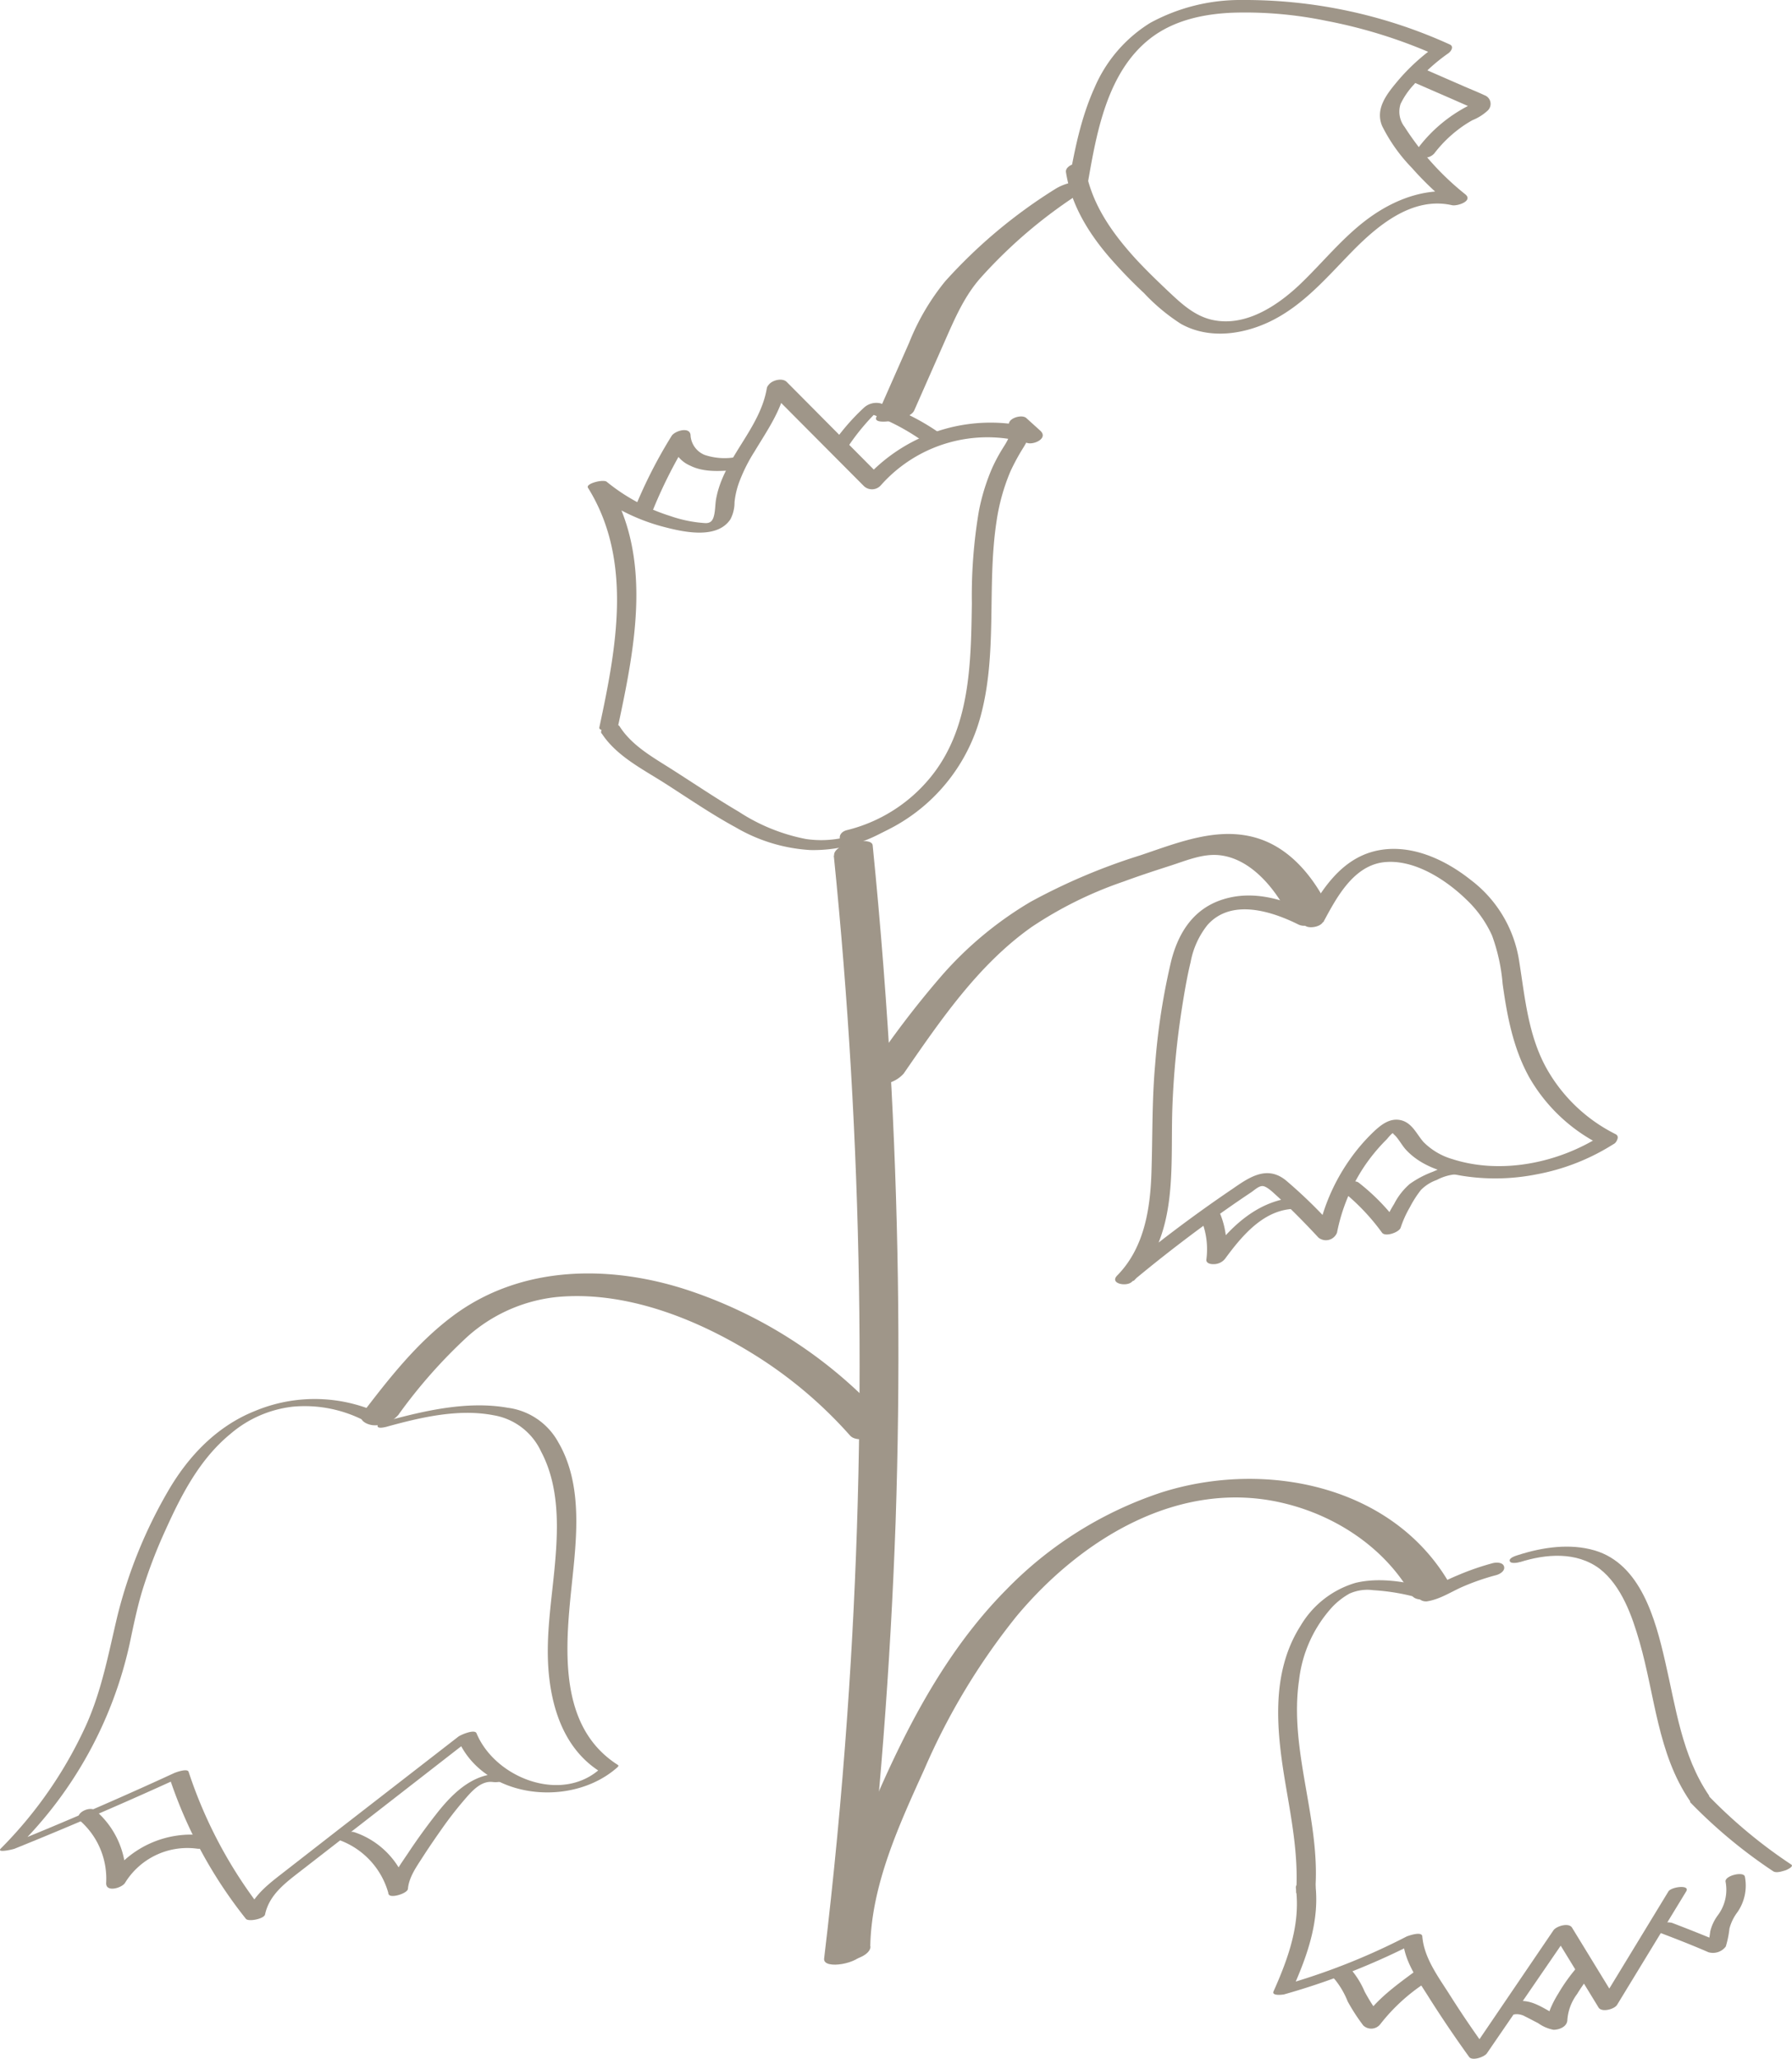 <svg xmlns="http://www.w3.org/2000/svg" viewBox="0 0 269.56 309.59"><defs><style>.cls-1{fill:#9f9689;}</style></defs><g id="Layer_2" data-name="Layer 2"><g id="Layer_1-2" data-name="Layer 1"><path class="cls-1" d="M138.16,61.69l4.64-10.51c1.45-3.28,2.87-6.59,5.26-9.32a73,73,0,0,1,15.77-13.29c.92-.59.74-1.21-.34-1.27a7.52,7.52,0,0,0-4.1,1.1,76.93,76.93,0,0,0-16.58,13.89,35.11,35.11,0,0,0-5.42,9.23q-2.47,5.59-4.94,11.19c-.43,1,2,.62,2.32.56.92-.16,2.95-.57,3.39-1.58Z" transform="translate(-0.63)"/><path class="cls-1" d="M164.28,27.43c1.31-7.55,2.9-16.53,9.29-21.58,3.48-2.74,7.87-3.71,12.2-3.93a60.15,60.15,0,0,1,14.35,1.21,75.44,75.44,0,0,1,16.33,5.09l.2-1.31a30.31,30.31,0,0,0-5.82,5.32c-1.59,1.91-3.38,4.12-2.29,6.72A25,25,0,0,0,213,25.23a47.59,47.59,0,0,0,5.76,5.51l2-1.64c-4.83-1.1-9.68.55-13.66,3.29-4.23,2.91-7.37,7-11.08,10.51-3.4,3.18-8.12,6.26-13,5.2-2.55-.55-4.49-2.27-6.33-4s-3.5-3.33-5.15-5.1c-3.66-4-6.82-8.45-7.67-13.88-.18-1.15-3.09-.45-2.89.78.75,4.8,3.3,9,6.42,12.65a72.63,72.63,0,0,0,5.31,5.51,29.12,29.12,0,0,0,5.54,4.62c4.31,2.43,9.65,1.6,13.88-.57,4.68-2.4,8.09-6.4,11.7-10.1,3.89-4,9.18-8.52,15.21-7.16.79.18,3.24-.63,2-1.64a41.67,41.67,0,0,1-9.12-10.12,3.74,3.74,0,0,1-.61-3.46,11.63,11.63,0,0,1,2-2.91A27.58,27.58,0,0,1,218.51,8c.38-.27.88-1,.21-1.31A74.45,74.45,0,0,0,187.53,0a28.34,28.34,0,0,0-13.86,3.43,21.27,21.27,0,0,0-8.38,9.72c-2.09,4.61-3.07,9.61-3.93,14.57-.23,1.28,2.72.84,2.92-.3Z" transform="translate(-0.63)"/><path class="cls-1" d="M213.43,12.44l5.29,2.3,2.64,1.16.61.26.16.07c-.16-.18-.2-.34-.12-.49a.1.1,0,0,1,0-.05c-.15.1-.17.12-.07,0l-.49.24A22.18,22.18,0,0,0,214,22.18a.87.87,0,0,0,.38,1.44,1.93,1.93,0,0,0,2-.55A19.09,19.09,0,0,1,220,19.46a17.18,17.18,0,0,1,2.12-1.39,7.49,7.49,0,0,0,2.31-1.46,1.38,1.38,0,0,0-.49-2.29c-1-.47-2-.87-3-1.3l-5.89-2.57a1.91,1.91,0,0,0-2,.55.87.87,0,0,0,.38,1.44Z" transform="translate(-0.63)"/><path class="cls-1" d="M116.31,58.75l14.31,14.37a1.78,1.78,0,0,0,2.54-.19,21.42,21.42,0,0,1,22-6.33c1,.31,3.2-.71,1.95-1.85l-2.1-1.9c-.7-.64-3.06.1-2.56,1.24s-.43,2.41-1.07,3.45a24.64,24.64,0,0,0-1.58,3,31.35,31.35,0,0,0-1.93,6.34,76.52,76.52,0,0,0-1.05,13.85c-.14,9.05-.22,18.87-6.29,26.22a23.44,23.44,0,0,1-12.47,7.85c-1.81.44-1.25,2.49.55,2A26.87,26.87,0,0,0,148.05,108c2.7-9.6,1-19.7,2.46-29.46a30.72,30.72,0,0,1,2.1-7.64,31.76,31.76,0,0,1,2-3.67c.73-1.2,1.36-2.55.77-3.93l-2.57,1.24,2.1,1.91,1.94-1.86A25.38,25.38,0,0,0,130.72,72l2.54-.2L119,57.45c-.94-1-3.68.25-2.64,1.3Z" transform="translate(-0.63)"/><path class="cls-1" d="M116,58.25c-1,6.26-6.56,10.6-7.66,16.82-.13.77-.11,1.58-.28,2.34s-.45,1.26-1.32,1.24a19.74,19.74,0,0,1-5.26-1.06,28.76,28.76,0,0,1-9.59-5.16c-.5-.41-3.22.26-2.81.91,6.81,10.93,4.24,24.19,1.71,36-.19.86,2.69.39,2.87-.44C96.2,97,98.83,83.57,92,72.57l-2.81.91a29.7,29.7,0,0,0,11.15,5.7c2.92.77,8.12,2,10.17-1.12a5.48,5.48,0,0,0,.61-2.55,12.46,12.46,0,0,1,.61-2.77,24.47,24.47,0,0,1,2.39-4.84c1.92-3.2,4.16-6.32,4.78-10.09.14-.89-2.74-.38-2.88.44Z" transform="translate(-0.63)"/><path class="cls-1" d="M91.13,110.25c2.21,3.41,6.15,5.37,9.49,7.5,3.54,2.26,7,4.65,10.71,6.66a25.09,25.09,0,0,0,11.16,3.39,21.5,21.5,0,0,0,11.6-3.07c.44-.26.82-.7.28-1s-1.59,0-2.05.29a15.68,15.68,0,0,1-10.47,2.12,28.21,28.21,0,0,1-10.09-4.1c-3.41-2-6.73-4.25-10.08-6.38-2.86-1.82-6-3.55-7.85-6.46-.48-.75-3.3.17-2.7,1.1Z" transform="translate(-0.63)"/><path class="cls-1" d="M98.89,76.57a71.85,71.85,0,0,1,5.53-10.8l-2.83,0A4.71,4.71,0,0,0,104.43,70c2,1,4.32.86,6.5.69.59,0,1.53-.43,1.61-1.11s-.79-.88-1.3-.84a9.42,9.42,0,0,1-4.6-.34,3.4,3.4,0,0,1-2.13-2.88c0-1.46-2.35-.76-2.84,0a71.79,71.79,0,0,0-5.52,10.8c-.6,1.47,2.3,1.32,2.74.24Z" transform="translate(-0.63)"/><path class="cls-1" d="M128.22,67.11a34,34,0,0,1,5-5.87l-2.5.67a33,33,0,0,1,8.83,4.49,2.24,2.24,0,0,0,1.89-.08c.21-.08,1.31-.62.83-1a34.72,34.72,0,0,0-9.2-4.68,2.76,2.76,0,0,0-2.5.67,33.11,33.11,0,0,0-5,5.87c-.35.53.31.65.73.64a2.71,2.71,0,0,0,1.92-.74Z" transform="translate(-0.63)"/><path class="cls-1" d="M126.05,128.62q3.27,32.22,3.79,64.64T128.07,258q-1.29,18.25-3.47,36.45c-.22,1.8,5.55.7,5.75-.9q3.84-32.21,5-64.65,1.09-32.61-.62-65.24-1-18.32-2.83-36.58c-.15-1.43-6-.27-5.8,1.55Z" transform="translate(-0.63)"/><path class="cls-1" d="M60.61,212.64A77.13,77.13,0,0,1,71,200.91,23.89,23.89,0,0,1,84.41,195c10.65-1,21.69,3.55,30.49,9.18a65.53,65.53,0,0,1,13.6,11.65c1.41,1.59,7-.54,5.36-2.33a69.11,69.11,0,0,0-29.1-19.31c-11.94-4.1-25.64-4.14-36.09,3.72-5.33,4-9.46,9.25-13.48,14.51-.86,1.12.73,1.81,1.61,1.86a4.62,4.62,0,0,0,3.81-1.62Z" transform="translate(-0.63)"/><path class="cls-1" d="M200.24,136c-2.19-4.31-5.55-8.4-10.31-9.93-6-1.93-12.14.64-17.79,2.53a90.93,90.93,0,0,0-16.51,7,54.71,54.71,0,0,0-13.13,10.84,140.54,140.54,0,0,0-11.33,14.93c-.76,1.11.66,1.61,1.55,1.63a4.86,4.86,0,0,0,3.83-1.57c5.53-8,11.22-16.39,19.28-22.07a59.19,59.19,0,0,1,13.81-6.82c2.33-.86,4.69-1.63,7.05-2.39s4.77-1.79,7.2-1.59c4.82.41,8.53,5,10.56,9,1,1.92,6.61,0,5.79-1.56Z" transform="translate(-0.63)"/><path class="cls-1" d="M131.54,292.62c.18-9.28,4.36-18.3,8.13-26.61a99.85,99.85,0,0,1,13.86-23c9.76-11.69,24.6-20.79,40.24-17,7.86,1.89,15.18,6.71,19.22,13.82,1,1.72,6.51-.29,5.8-1.55-8.56-15.06-28-18.85-43.53-13.87A57.83,57.83,0,0,0,152,239c-6.72,6.77-11.81,15-16,23.52-2.42,4.91-4.6,10-6.54,15.08a49.27,49.27,0,0,0-3.68,16.61c0,1.39,5.76.46,5.79-1.56Z" transform="translate(-0.63)"/><path class="cls-1" d="M58.4,212.8A23.32,23.32,0,0,0,39,212.13c-5.71,2.27-10,6.74-13.06,12A71.47,71.47,0,0,0,18.28,243c-1.32,5.55-2.31,11-4.65,16.27A63.72,63.72,0,0,1,.74,277.93c-.69.71,1.92.11,2.13,0q12.88-5.2,25.5-11l-2.28.24a68.6,68.6,0,0,0,11.53,21.32c.38.48,2.74,0,2.88-.65.63-3,3.11-4.79,5.37-6.55l8.78-6.81L72.2,260.84l-2.76.52c3.8,9.12,17.11,10.55,24.07,4.34.1-.09.23-.25.06-.35-10.26-6.54-7.44-20.91-6.54-31,.53-5.87.65-12.28-2.43-17.53A10.16,10.16,0,0,0,77,211.65c-6-1.06-12.45.42-18.23,2-.24.07-1.45.38-1.34.8s1.38.06,1.56,0c5-1.37,10.62-2.68,15.84-1.68a9.64,9.64,0,0,1,7.2,5.48c2.72,5.14,2.58,11.25,2.08,16.88s-1.49,11.2-.89,16.86,2.67,11.18,7.59,14.32l.06-.35c-5.84,5.21-15.76,1.35-18.56-5.37-.28-.68-2.41.25-2.75.52L51.64,275l-9,7c-2.15,1.68-4.43,3.56-5,6.36l2.88-.66A68.6,68.6,0,0,1,29,266.38c-.19-.56-2,.1-2.27.24q-12.61,5.81-25.5,11l2.13,0A61.56,61.56,0,0,0,20.14,247.1c.54-2.57,1.07-5.15,1.81-7.68A74.9,74.9,0,0,1,25.54,230c2.39-5.3,5.14-10.62,9.71-14.38a17.39,17.39,0,0,1,9.43-4.13,19.5,19.5,0,0,1,11,2.23,2.68,2.68,0,0,0,1.86-.19c.13,0,1.29-.55.88-.77Z" transform="translate(-0.63)"/><path class="cls-1" d="M12.75,273.81a11.59,11.59,0,0,1,3.85,9.27c-.08,1.5,2.37.77,2.84,0a11,11,0,0,1,10.83-5.14,1.94,1.94,0,0,0,1.89-.86c.31-.66-.27-1.05-.86-1.13a15,15,0,0,0-14.61,6.87h2.84A13,13,0,0,0,15,272.21c-.9-.79-3.47.54-2.26,1.6Z" transform="translate(-0.63)"/><path class="cls-1" d="M51.47,276.58a11.85,11.85,0,0,1,7.62,8.19c.19.71,2.83-.08,2.9-.78.16-1.77,1.27-3.3,2.2-4.75s2-3,3-4.42,2.08-2.81,3.22-4.14,2.56-3,4.37-2.76a3.47,3.47,0,0,0,2-.37c.21-.1,1-.68.35-.78-4.8-.71-8.18,2.52-10.9,6q-2.18,2.78-4.13,5.71c-1.27,1.91-2.85,3.93-3.06,6.29L62,284a12.48,12.48,0,0,0-8.14-8.56,3,3,0,0,0-2,.37c-.29.14-1,.58-.35.78Z" transform="translate(-0.63)"/><path class="cls-1" d="M198.09,137.32c-4.16-2.07-8.84-3.55-13.46-2.11-4.42,1.37-6.72,4.94-7.82,9.25a100.21,100.21,0,0,0-2.42,15.6c-.49,5.47-.37,10.93-.56,16.41s-1.15,11.24-5.14,15.29c-1.2,1.22,1.33,1.71,2.15,1q6.93-5.78,14.34-11c1.21-.85,2.44-1.69,3.67-2.51.46-.31,1.05-.88,1.61-.93s1.4.71,1.85,1.12c2.32,2.1,4.52,4.34,6.65,6.63a1.79,1.79,0,0,0,2.79-.75,27.58,27.58,0,0,1,4.06-9.89,27,27,0,0,1,3.37-4.09c.16-.16.75-.92,1-1-.14,0,.31.37.42.5.55.63.94,1.37,1.5,2,2.2,2.39,5.43,3.45,8.55,3.95a31.86,31.86,0,0,0,11.06-.22A32.72,32.72,0,0,0,243.36,172a.86.86,0,0,0,.17-1.44,2,2,0,0,0-2.07.19c-6.37,4.09-15,5.88-22.35,3.52a10.09,10.09,0,0,1-4.34-2.56c-1-1.12-1.66-2.78-3.25-3.25-1.74-.5-3.14.63-4.32,1.75a28.19,28.19,0,0,0-3.52,4.11,29.55,29.55,0,0,0-4.86,11.33l2.8-.75a72.43,72.43,0,0,0-7.6-7.47c-2.86-2.27-5.51-.4-8,1.32a210.07,210.07,0,0,0-17,12.82l2.15,1c6.78-6.87,5.5-17.13,5.81-25.93a126.12,126.12,0,0,1,1.43-15c.37-2.34.76-4.7,1.32-7a12.59,12.59,0,0,1,2.54-5.58c3.57-4,9.59-2.09,13.66-.07a2,2,0,0,0,2.07-.2c.41-.3.84-1.1.17-1.43Z" transform="translate(-0.63)"/><path class="cls-1" d="M199.67,138.68c1.91-3.54,4.35-8.25,8.77-9,4.62-.72,9.59,2.48,12.76,5.56a17.19,17.19,0,0,1,3.86,5.39,27.73,27.73,0,0,1,1.6,7.27c.67,4.87,1.6,9.74,4,14.06a25.57,25.57,0,0,0,10.72,10.14,2.06,2.06,0,0,0,2.07-.21c.41-.3.85-1.05.19-1.38a24.38,24.38,0,0,1-10.41-9.95c-2.75-5-3.21-10.63-4.09-16.12a18.86,18.86,0,0,0-7.28-12.15c-3.9-3.1-9.07-5.49-14.15-4.39-5.39,1.18-8.4,6-10.83,10.49-.74,1.36,2.19,1.27,2.75.24Z" transform="translate(-0.63)"/><path class="cls-1" d="M181.31,183.35a11.69,11.69,0,0,1,.79,6c-.08.59.65.73,1.09.71a2.18,2.18,0,0,0,1.72-.81c2.4-3.26,5.47-7,9.76-7.46.56-.07,1.53-.38,1.64-1s-.84-.76-1.28-.71c-5.65.65-9.64,4.72-12.83,9.08L185,189a12.65,12.65,0,0,0-.8-6.44c-.25-.61-1.14-.55-1.67-.41-.38.1-1.47.59-1.23,1.19Z" transform="translate(-0.63)"/><path class="cls-1" d="M202.34,178.9a32.47,32.47,0,0,1,6.18,6.43c.5.68,2.58-.06,2.8-.75a16.07,16.07,0,0,1,1.39-3.08,16.29,16.29,0,0,1,1.66-2.59,6.24,6.24,0,0,1,2.39-1.51,7.35,7.35,0,0,1,2.91-.85,2.53,2.53,0,0,0,1.93-.76c.35-.56-.31-.72-.76-.73a12,12,0,0,0-4.65,1.1,14.91,14.91,0,0,0-3.51,1.85,10,10,0,0,0-2.34,3,20,20,0,0,0-1.91,4l2.8-.75a32,32,0,0,0-6.19-6.43c-.49-.4-1.37-.18-1.9,0-.24.1-1.29.66-.8,1.05Z" transform="translate(-0.63)"/><path class="cls-1" d="M217.11,239.18c-3.86-1.18-8.57-2.18-12.58-1.2a14.27,14.27,0,0,0-8.25,6.43c-4.63,7.25-3.59,16.11-2.22,24.16.9,5.27,1.89,10.56,1.55,15.93,0,.6,2.83.2,2.9-.78.66-10.47-4-20.66-2.47-31.12a19.61,19.61,0,0,1,5-11,11,11,0,0,1,2.57-2,6.57,6.57,0,0,1,3.59-.52,32,32,0,0,1,7.52,1.36,2.81,2.81,0,0,0,2-.33c.29-.16,1-.71.31-.91Z" transform="translate(-0.63)"/><path class="cls-1" d="M195.56,283.84c.73,5.44-1.18,10.67-3.36,15.56-.32.73,1.44.49,1.62.44a106.89,106.89,0,0,0,20.19-8l-2.33,0c.26,3.21,2.36,6,4,8.64q2.84,4.47,5.94,8.77c.47.66,2.33,0,2.69-.56L237,290.19l-2.79.4q3.45,5.61,6.88,11.23c.48.78,2.39.26,2.79-.4l10.39-17.05c.65-1.06-2.22-.71-2.67,0L241.2,301.45l2.78-.4-6.88-11.24c-.49-.79-2.35-.23-2.79.4l-12.63,18.58,2.68-.56q-3-4.11-5.69-8.37c-1.69-2.66-3.83-5.49-4.09-8.73-.07-.81-2-.12-2.33,0a99,99,0,0,1-18.77,7.39l1.61.43c2.23-5,4.12-10.35,3.37-15.92-.12-.85-3-.21-2.9.77Z" transform="translate(-0.63)"/><path class="cls-1" d="M215.31,240.75c1.94-.3,3.59-1.43,5.36-2.2a35.25,35.25,0,0,1,5-1.73c.53-.13,1.39-.62,1.21-1.29s-1.18-.65-1.69-.52A39.05,39.05,0,0,0,220,236.8c-.8.33-1.59.69-2.36,1.07l-1.11.57c-.21.1-.42.21-.64.29.24-.09-.47.1-.22.06-.61.1-1.52.39-1.62,1.11s.8.93,1.31.85Z" transform="translate(-0.63)"/><path class="cls-1" d="M229.26,234.86c3.92-1.24,8.5-1.62,12,1,3.3,2.57,4.88,7.1,6,11,2.31,8,2.72,16.8,7.55,23.87.53.77,3.2-.33,2.9-.78-4.09-6-5-13.28-6.61-20.19-1.43-6.22-3.65-14.62-10.6-16.66-3.72-1.09-7.83-.48-11.46.68-.31.1-1.44.41-1.31.91s1.33.23,1.59.14Z" transform="translate(-0.63)"/><path class="cls-1" d="M254.91,271a75.43,75.43,0,0,0,12.44,10.33c.49.33,1.39,0,1.88-.14.16-.06,1.29-.56.85-.86A74.61,74.61,0,0,1,257.64,270c-.53-.55-3.21.51-2.73,1Z" transform="translate(-0.63)"/><path class="cls-1" d="M249.8,290.38c2.63,1,5.23,2,7.82,3.13a2.41,2.41,0,0,0,2.61-.86,14.59,14.59,0,0,0,.55-2.69,7,7,0,0,1,1.2-2.47,7,7,0,0,0,1.12-5.35c-.18-.84-3.09-.14-2.9.78A6.4,6.4,0,0,1,259,288a6.69,6.69,0,0,0-1.11,2.39,15.28,15.28,0,0,1-.55,2.69l2.6-.86c-2.58-1.09-5.19-2.13-7.81-3.13a2.71,2.71,0,0,0-2,.31c-.34.19-.94.74-.3,1Z" transform="translate(-0.63)"/><path class="cls-1" d="M228.51,302.84a2.55,2.55,0,0,1,1.54.33c.66.32,1.3.68,1.95,1a5.77,5.77,0,0,0,2.32,1c.9,0,2.09-.49,2.08-1.53a7.42,7.42,0,0,1,1.46-3.84,26,26,0,0,1,2.41-3.32.74.74,0,0,0-.34-1.28,2.1,2.1,0,0,0-2.05.55,26.66,26.66,0,0,0-2.86,4,15.43,15.43,0,0,0-1.12,2.13,6.6,6.6,0,0,0-.37,1.14,5.17,5.17,0,0,0-.07.55c0,.07,0,.58,0,.45l.44-.46-.08.07,1.09-.39h-.15l.7.06c-2.15-.92-4.18-2.84-6.7-2.4-.6.11-1.51.38-1.61,1.11s.8.94,1.31.85Z" transform="translate(-0.63)"/><path class="cls-1" d="M201.44,297.62a12.64,12.64,0,0,1,1.91,3.28,28.74,28.74,0,0,0,2.35,3.62,1.73,1.73,0,0,0,2.55-.18,27.94,27.94,0,0,1,6.86-6.28,1,1,0,0,0,.13-1.59,1.84,1.84,0,0,0-2.08.15c-2.7,2-5.43,4-7.36,6.77l2.55-.18a27.21,27.21,0,0,1-2.46-3.81,12.81,12.81,0,0,0-2.23-3.52c-1-.95-3.46.55-2.22,1.74Z" transform="translate(-0.63)"/></g></g></svg>